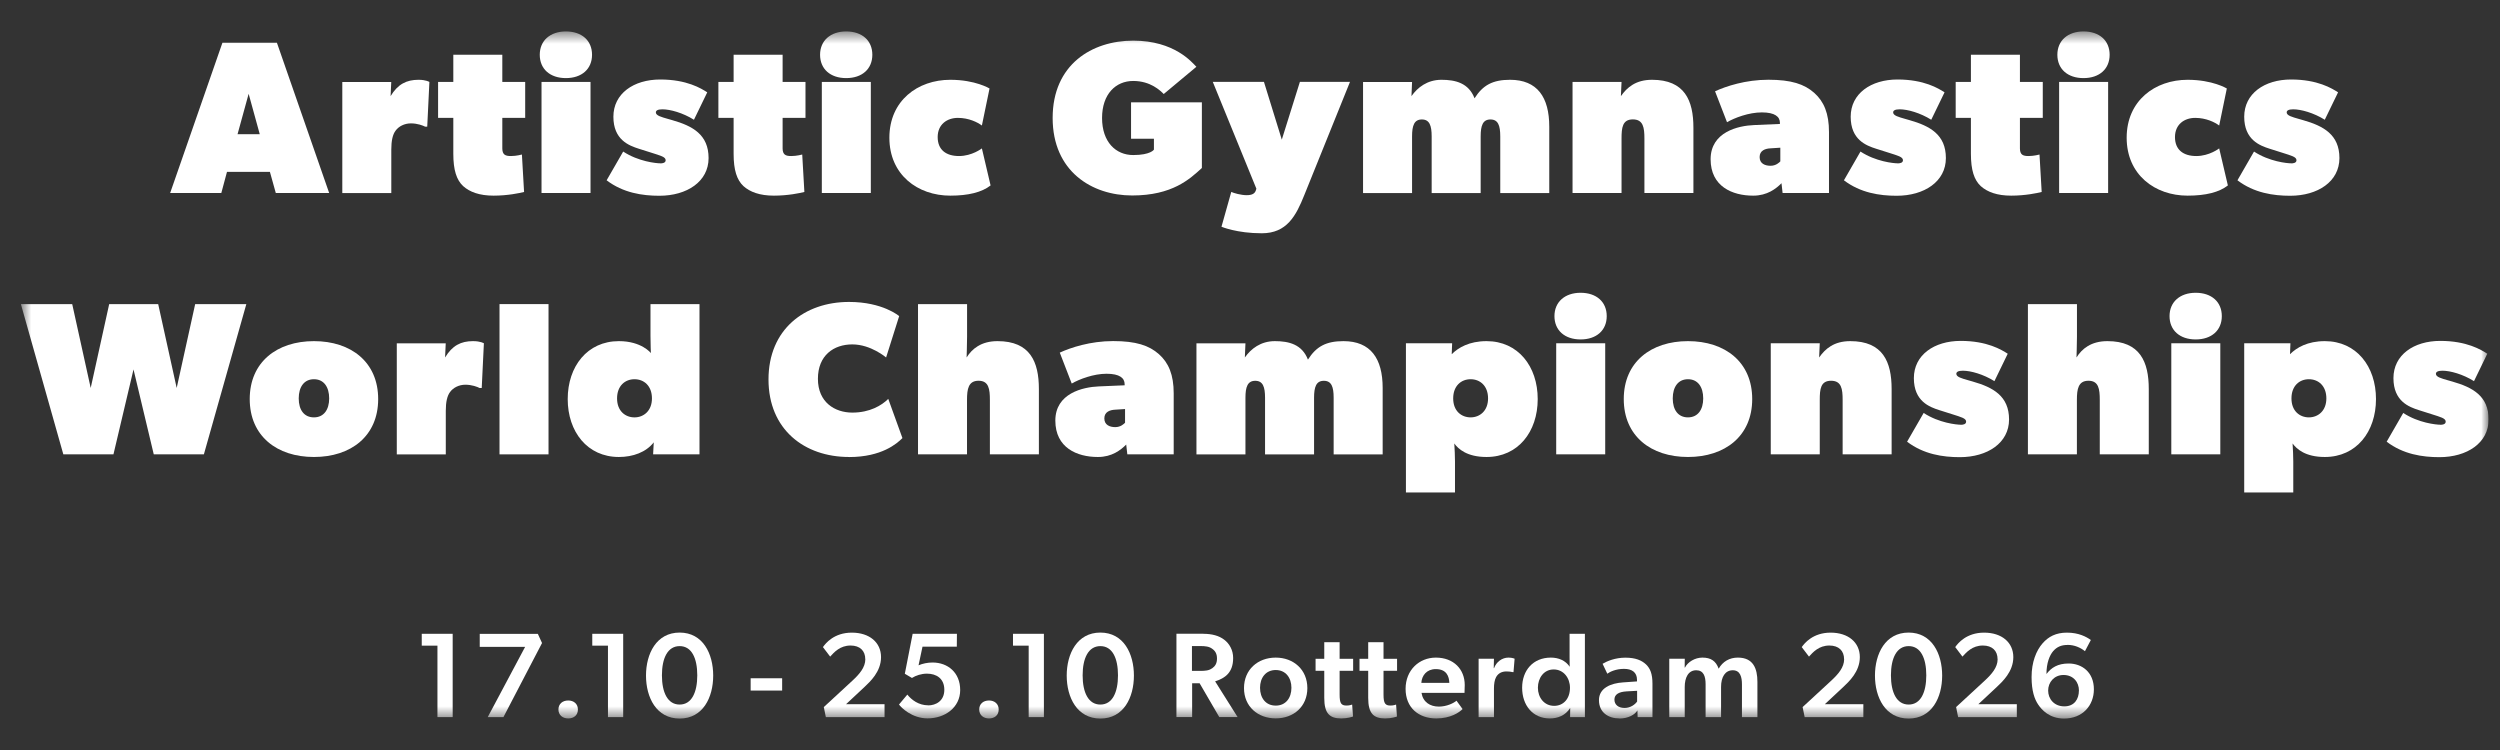<svg width="200" height="60" viewBox="0 0 200 60" fill="none" xmlns="http://www.w3.org/2000/svg">
<rect x="0" y="0" width="200" height="60" fill="#333333" stroke="none"/>
<g clip-path="url(#clip0_2838_1215)">
<mask id="mask0_2838_1215" style="mask-type:luminance" maskUnits="userSpaceOnUse" x="1" y="2" width="199" height="56">
<path d="M199.091 2.515H1.67V57.485H199.091V2.515Z" fill="white"/>
</mask>
<g mask="url(#mask0_2838_1215)">
<path d="M22.153 3.42L26.334 15.442H22.064L21.593 13.752H18.158L17.705 15.442H13.612L17.794 3.42H22.153ZM19.889 7.513L19.003 10.738H20.781L19.894 7.513H19.889Z" fill="white"/>
<path d="M31.3 6.556L31.248 7.69C31.822 6.733 32.522 6.383 33.479 6.383C34.09 6.383 34.352 6.556 34.352 6.556L34.179 10.131H34.006C33.834 10.042 33.395 9.87 32.872 9.87C32.35 9.87 31.897 10.112 31.654 10.444C31.412 10.756 31.304 11.26 31.304 11.96V15.447H27.384V6.561H31.304L31.3 6.556Z" fill="white"/>
<path d="M39.49 15.652C38.356 15.652 37.572 15.358 37.049 14.886C36.526 14.396 36.265 13.612 36.265 12.306V9.431H35.047V6.556H36.265V4.377H40.185V6.556H42.015V9.431H40.185V11.872C40.185 12.119 40.246 12.268 40.353 12.362C40.474 12.46 40.652 12.483 40.881 12.483C41.315 12.483 41.753 12.362 41.753 12.362L41.926 15.358C41.576 15.446 40.619 15.652 39.485 15.652H39.49Z" fill="white"/>
<path d="M45.272 2.515C46.546 2.515 47.363 3.247 47.363 4.381C47.363 5.515 46.546 6.248 45.272 6.248C43.998 6.248 43.181 5.515 43.181 4.381C43.181 3.247 44.017 2.515 45.272 2.515ZM47.242 6.556V15.442H43.322V6.556H47.242Z" fill="white"/>
<path d="M52.828 13.071C52.991 13.071 53.252 13.038 53.252 12.819C53.252 12.548 52.832 12.45 52.156 12.231L51.11 11.9C50.317 11.648 49.071 11.186 49.071 9.338C49.071 7.489 50.69 6.36 52.819 6.36C54.947 6.36 56.095 7.074 56.58 7.387L55.516 9.58C54.629 9.025 53.617 8.745 52.991 8.745C52.608 8.745 52.468 8.848 52.468 8.992C52.468 9.249 52.907 9.361 53.425 9.51L53.785 9.613C55.404 10.075 56.687 10.766 56.687 12.646C56.687 14.527 54.956 15.661 52.748 15.661C51.39 15.661 49.855 15.432 48.53 14.424L49.855 12.124C51.073 12.926 52.501 13.066 52.828 13.066V13.071Z" fill="white"/>
<path d="M61.914 15.652C60.78 15.652 59.996 15.358 59.473 14.886C58.951 14.396 58.689 13.612 58.689 12.306V9.431H57.471V6.556H58.689V4.377H62.609V6.556H64.439V9.431H62.609V11.872C62.609 12.119 62.67 12.268 62.778 12.362C62.899 12.46 63.076 12.483 63.305 12.483C63.739 12.483 64.178 12.362 64.178 12.362L64.35 15.358C64 15.446 63.044 15.652 61.91 15.652H61.914Z" fill="white"/>
<path d="M67.696 2.515C68.97 2.515 69.787 3.247 69.787 4.381C69.787 5.515 68.97 6.248 67.696 6.248C66.422 6.248 65.606 5.515 65.606 4.381C65.606 3.247 66.441 2.515 67.696 2.515ZM69.666 6.556V15.442H65.746V6.556H69.666Z" fill="white"/>
<path d="M76.027 15.652C73.413 15.652 71.15 13.981 71.15 11.018C71.15 8.054 73.413 6.383 76.027 6.383C78.029 6.383 79.163 7.079 79.163 7.079L78.551 10.042C78.201 9.781 77.506 9.431 76.633 9.431C75.761 9.431 75.014 9.954 75.014 10.966C75.014 11.979 75.677 12.483 76.722 12.483C77.767 12.483 78.551 11.872 78.551 11.872L79.247 14.835C78.551 15.381 77.473 15.652 76.022 15.652H76.027Z" fill="white"/>
<path d="M96.15 8.175V13.44C95.193 14.312 93.798 15.638 90.573 15.638C87.349 15.638 84.212 13.706 84.212 9.436C84.212 5.165 87.349 3.252 90.657 3.252C93.966 3.252 95.361 4.993 95.711 5.343L93.098 7.522C92.837 7.261 92.053 6.477 90.657 6.477C89.262 6.477 88.165 7.522 88.165 9.44C88.165 11.358 89.262 12.404 90.657 12.404C92.053 12.404 92.314 11.97 92.314 11.97V11.097H90.484V8.185H96.145V8.175H96.15Z" fill="white"/>
<path d="M99.72 15.614C100.15 15.614 100.407 15.507 100.49 15.162L100.509 15.092L97.023 6.551H101.116L102.544 11.172L103.991 6.551H107.999L104.341 15.614C103.678 17.271 102.945 18.662 100.943 18.662C98.941 18.662 97.718 18.139 97.718 18.139L98.502 15.353C98.675 15.442 99.286 15.614 99.72 15.614Z" fill="white"/>
<path d="M112.965 6.556L112.918 7.676V7.69C113.403 6.995 114.188 6.383 115.317 6.383C116.446 6.383 117.496 6.645 117.963 7.863C118.626 6.817 119.41 6.383 120.805 6.383C122.985 6.383 123.941 7.779 123.941 10.131V15.447H120.021V10.915C120.021 10.042 119.849 9.557 119.237 9.557C118.626 9.557 118.453 10.042 118.453 10.915V15.447H114.533V10.915C114.533 10.042 114.36 9.557 113.749 9.557C113.138 9.557 112.965 10.042 112.965 10.915V15.447H109.044V6.561H112.965V6.556Z" fill="white"/>
<path d="M129.723 6.556L129.672 7.69C130.162 6.995 130.858 6.383 132.164 6.383C134.778 6.383 135.473 8.04 135.473 10.215V15.442H131.553V11.088C131.553 10.215 131.464 9.552 130.628 9.552C129.794 9.552 129.723 10.215 129.723 11.088V15.442H125.803V6.556H129.723Z" fill="white"/>
<path d="M140.247 15.652C138.59 15.652 136.849 14.919 136.849 12.74C136.849 10.56 139.043 10.056 140.335 10.005L142.394 9.916V9.828C142.394 9.338 141.993 8.992 140.947 8.992C139.902 8.992 138.768 9.426 138.161 9.776L137.204 7.303C138.077 6.901 139.646 6.379 141.474 6.379C143.304 6.379 144.349 6.729 145.133 7.424C145.918 8.119 146.319 9.081 146.319 10.56V15.442H142.608L142.52 14.658C142.086 15.092 141.386 15.652 140.257 15.652H140.247ZM140.77 12.567C140.77 13.09 141.204 13.262 141.643 13.262C142.081 13.262 142.338 13.001 142.426 12.912V11.816L141.643 11.867C141.222 11.886 140.77 12.04 140.77 12.562V12.567Z" fill="white"/>
<path d="M151.811 13.071C151.975 13.071 152.237 13.038 152.237 12.819C152.237 12.548 151.816 12.45 151.14 12.231L150.095 11.9C149.301 11.648 148.055 11.186 148.055 9.338C148.055 7.489 149.674 6.36 151.802 6.36C153.931 6.36 155.079 7.074 155.564 7.387L154.5 9.58C153.613 9.025 152.6 8.745 151.975 8.745C151.593 8.745 151.452 8.848 151.452 8.992C151.452 9.249 151.891 9.361 152.409 9.51L152.768 9.613C154.388 10.075 155.671 10.766 155.671 12.646C155.671 14.527 153.94 15.661 151.733 15.661C150.374 15.661 148.838 15.432 147.514 14.424L148.838 12.124C150.057 12.926 151.485 13.066 151.811 13.066V13.071Z" fill="white"/>
<path d="M160.898 15.652C159.764 15.652 158.98 15.358 158.457 14.886C157.934 14.396 157.673 13.612 157.673 12.306V9.431H156.455V6.556H157.673V4.377H161.594V6.556H163.422V9.431H161.594V11.872C161.594 12.119 161.654 12.268 161.761 12.362C161.883 12.46 162.06 12.483 162.289 12.483C162.722 12.483 163.161 12.362 163.161 12.362L163.334 15.358C162.984 15.446 162.027 15.652 160.894 15.652H160.898Z" fill="white"/>
<path d="M166.68 2.515C167.955 2.515 168.771 3.247 168.771 4.381C168.771 5.515 167.955 6.248 166.68 6.248C165.406 6.248 164.589 5.515 164.589 4.381C164.589 3.247 165.425 2.515 166.68 2.515ZM168.65 6.556V15.442H164.73V6.556H168.65Z" fill="white"/>
<path d="M175.01 15.652C172.397 15.652 170.133 13.981 170.133 11.018C170.133 8.054 172.397 6.383 175.01 6.383C177.013 6.383 178.146 7.079 178.146 7.079L177.535 10.042C177.185 9.781 176.49 9.431 175.618 9.431C174.744 9.431 173.998 9.954 173.998 10.966C173.998 11.979 174.66 12.483 175.705 12.483C176.751 12.483 177.535 11.872 177.535 11.872L178.23 14.835C177.535 15.381 176.458 15.652 175.006 15.652H175.01Z" fill="white"/>
<path d="M183.294 13.071C183.457 13.071 183.718 13.038 183.718 12.819C183.718 12.548 183.299 12.45 182.622 12.231L181.576 11.9C180.783 11.648 179.537 11.186 179.537 9.338C179.537 7.489 181.157 6.36 183.285 6.36C185.413 6.36 186.561 7.074 187.046 7.387L185.982 9.58C185.095 9.025 184.083 8.745 183.457 8.745C183.075 8.745 182.935 8.848 182.935 8.992C182.935 9.249 183.374 9.361 183.891 9.51L184.251 9.613C185.87 10.075 187.154 10.766 187.154 12.646C187.154 14.527 185.422 15.661 183.214 15.661C181.857 15.661 180.321 15.432 178.996 14.424L180.321 12.124C181.54 12.926 182.967 13.066 183.294 13.066V13.071Z" fill="white"/>
<path d="M5.777 24.328L7.256 31.038L8.735 24.328H12.655L14.135 31.038L15.614 24.328H19.707L16.31 36.349H12.301L10.681 29.554L9.076 36.349H5.067L1.67 24.328H5.777Z" fill="white"/>
<path d="M25.116 27.291C28.079 27.291 30.254 28.962 30.254 31.925C30.254 34.889 28.075 36.559 25.116 36.559C22.157 36.559 19.978 34.889 19.978 31.925C19.978 28.962 22.157 27.291 25.116 27.291ZM26.334 31.874C26.334 30.95 25.9 30.338 25.116 30.338C24.332 30.338 23.898 30.95 23.898 31.874C23.898 32.798 24.332 33.39 25.116 33.39C25.9 33.39 26.334 32.779 26.334 31.874Z" fill="white"/>
<path d="M35.658 27.463L35.607 28.598C36.181 27.641 36.881 27.291 37.838 27.291C38.449 27.291 38.711 27.463 38.711 27.463L38.538 31.038H38.365C38.193 30.95 37.754 30.777 37.231 30.777C36.708 30.777 36.256 31.02 36.013 31.351C35.77 31.664 35.663 32.168 35.663 32.868V36.354H31.743V27.468H35.663L35.658 27.463Z" fill="white"/>
<path d="M43.882 24.328V36.349H39.961V24.328H43.882Z" fill="white"/>
<path d="M52.296 35.392C51.684 36.177 50.639 36.559 49.51 36.559C46.985 36.559 45.417 34.538 45.417 31.925C45.417 29.312 46.985 27.291 49.51 27.291C51.339 27.291 52.072 28.248 52.072 28.248C52.072 28.248 52.039 27.552 52.039 26.852V24.328H55.959V36.349H52.249L52.3 35.392H52.296ZM52.156 31.874C52.156 30.861 51.512 30.338 50.76 30.338C50.009 30.338 49.365 30.861 49.365 31.874C49.365 32.886 50.028 33.391 50.76 33.391C51.493 33.391 52.156 32.868 52.156 31.874Z" fill="white"/>
<path d="M67.925 36.559C64.355 36.559 61.48 34.361 61.48 30.357C61.48 26.353 64.355 24.155 67.925 24.155C70.627 24.155 71.934 25.289 71.934 25.289L70.888 28.598C70.888 28.598 69.67 27.552 68.186 27.552C66.702 27.552 65.433 28.425 65.433 30.306C65.433 32.186 66.791 33.008 68.186 33.008C69.582 33.008 70.538 32.434 71.061 31.911L72.195 35.047C71.761 35.481 70.538 36.564 67.925 36.564V36.559Z" fill="white"/>
<path d="M77.366 24.328V26.941C77.366 27.463 77.329 28.598 77.329 28.598C77.763 27.902 78.495 27.291 79.802 27.291C82.415 27.291 83.111 28.948 83.111 31.122V36.349H79.191V31.995C79.191 31.122 79.102 30.46 78.285 30.46C77.469 30.46 77.361 31.122 77.361 31.995V36.349H73.441V24.328H77.366Z" fill="white"/>
<path d="M87.824 36.559C86.168 36.559 84.427 35.827 84.427 33.647C84.427 31.468 86.62 30.964 87.913 30.912L89.971 30.824V30.735C89.971 30.245 89.57 29.9 88.524 29.9C87.479 29.9 86.345 30.334 85.738 30.684L84.782 28.21C85.654 27.809 87.222 27.286 89.052 27.286C90.881 27.286 91.927 27.636 92.711 28.332C93.495 29.027 93.896 29.988 93.896 31.468V36.349H90.186L90.097 35.565C89.663 35.999 88.963 36.559 87.834 36.559H87.824ZM88.347 33.474C88.347 33.997 88.781 34.17 89.22 34.17C89.659 34.17 89.915 33.908 90.004 33.82V32.723L89.22 32.774C88.8 32.793 88.347 32.947 88.347 33.47V33.474Z" fill="white"/>
<path d="M99.636 27.463L99.589 28.584V28.598C100.075 27.902 100.859 27.291 101.989 27.291C103.117 27.291 104.167 27.552 104.635 28.77C105.297 27.725 106.081 27.291 107.477 27.291C109.656 27.291 110.613 28.686 110.613 31.038V36.354H106.692V31.822C106.692 30.95 106.52 30.464 105.908 30.464C105.297 30.464 105.125 30.95 105.125 31.822V36.354H101.204V31.822C101.204 30.95 101.031 30.464 100.42 30.464C99.809 30.464 99.636 30.95 99.636 31.822V36.354H95.716V27.468H99.636V27.463Z" fill="white"/>
<path d="M116.171 27.463L116.138 28.336C116.661 27.814 117.534 27.291 118.924 27.291C121.449 27.291 123.017 29.312 123.017 31.925C123.017 34.538 121.449 36.559 118.924 36.559C117.356 36.559 116.661 35.915 116.343 35.477C116.381 35.953 116.39 36.438 116.399 36.914V39.397H112.474V27.459H116.171V27.463ZM119.045 31.874C119.045 30.861 118.401 30.338 117.65 30.338C116.899 30.338 116.255 30.861 116.255 31.874C116.255 32.886 116.918 33.39 117.65 33.39C118.383 33.39 119.045 32.868 119.045 31.874Z" fill="white"/>
<path d="M126.447 23.422C127.721 23.422 128.538 24.155 128.538 25.289C128.538 26.423 127.721 27.155 126.447 27.155C125.174 27.155 124.356 26.423 124.356 25.289C124.356 24.155 125.192 23.422 126.447 23.422ZM128.417 27.463V36.349H124.496V27.463H128.417Z" fill="white"/>
<path d="M135.039 27.291C138.003 27.291 140.177 28.962 140.177 31.925C140.177 34.889 137.997 36.559 135.039 36.559C132.08 36.559 129.901 34.889 129.901 31.925C129.901 28.962 132.08 27.291 135.039 27.291ZM136.257 31.874C136.257 30.95 135.823 30.338 135.039 30.338C134.255 30.338 133.82 30.95 133.82 31.874C133.82 32.798 134.255 33.39 135.039 33.39C135.823 33.39 136.257 32.779 136.257 31.874Z" fill="white"/>
<path d="M145.581 27.463L145.53 28.598C146.02 27.902 146.716 27.291 148.022 27.291C150.635 27.291 151.33 28.948 151.33 31.122V36.349H147.411V31.995C147.411 31.122 147.322 30.46 146.487 30.46C145.651 30.46 145.581 31.122 145.581 31.995V36.349H141.661V27.463H145.581Z" fill="white"/>
<path d="M156.866 33.983C157.029 33.983 157.29 33.95 157.29 33.731C157.29 33.46 156.871 33.362 156.194 33.143L155.148 32.812C154.355 32.56 153.109 32.098 153.109 30.25C153.109 28.401 154.729 27.272 156.857 27.272C158.984 27.272 160.132 27.986 160.618 28.299L159.554 30.492C158.667 29.937 157.655 29.657 157.029 29.657C156.646 29.657 156.506 29.76 156.506 29.904C156.506 30.161 156.945 30.273 157.463 30.422L157.823 30.525C159.441 30.987 160.725 31.678 160.725 33.558C160.725 35.439 158.993 36.573 156.786 36.573C155.429 36.573 153.893 36.344 152.567 35.337L153.893 33.036C155.111 33.838 156.539 33.978 156.866 33.978V33.983Z" fill="white"/>
<path d="M166.157 24.328V26.941C166.157 27.463 166.12 28.598 166.12 28.598C166.554 27.902 167.287 27.291 168.593 27.291C171.207 27.291 171.902 28.948 171.902 31.122V36.349H167.982V31.995C167.982 31.122 167.893 30.46 167.077 30.46C166.261 30.46 166.152 31.122 166.152 31.995V36.349H162.233V24.328H166.157Z" fill="white"/>
<path d="M175.654 23.422C176.929 23.422 177.745 24.155 177.745 25.289C177.745 26.423 176.929 27.155 175.654 27.155C174.381 27.155 173.563 26.423 173.563 25.289C173.563 24.155 174.399 23.422 175.654 23.422ZM177.624 27.463V36.349H173.704V27.463H177.624Z" fill="white"/>
<path d="M183.234 27.463L183.201 28.336C183.724 27.814 184.596 27.291 185.987 27.291C188.512 27.291 190.079 29.312 190.079 31.925C190.079 34.538 188.512 36.559 185.987 36.559C184.419 36.559 183.724 35.915 183.406 35.477C183.443 35.953 183.453 36.438 183.462 36.914V39.397H179.537V27.459H183.234V27.463ZM186.109 31.874C186.109 30.861 185.465 30.338 184.712 30.338C183.961 30.338 183.317 30.861 183.317 31.874C183.317 32.886 183.98 33.39 184.712 33.39C185.445 33.39 186.109 32.868 186.109 31.874Z" fill="white"/>
<path d="M195.232 33.983C195.395 33.983 195.656 33.95 195.656 33.731C195.656 33.46 195.237 33.362 194.559 33.143L193.514 32.812C192.721 32.56 191.475 32.098 191.475 30.25C191.475 28.401 193.095 27.272 195.223 27.272C197.35 27.272 198.499 27.986 198.984 28.299L197.92 30.492C197.033 29.937 196.021 29.657 195.395 29.657C195.012 29.657 194.873 29.76 194.873 29.904C194.873 30.161 195.312 30.273 195.829 30.422L196.188 30.525C197.808 30.987 199.091 31.678 199.091 33.558C199.091 35.439 197.36 36.573 195.152 36.573C193.794 36.573 192.259 36.344 190.933 35.337L192.259 33.036C193.477 33.838 194.905 33.978 195.232 33.978V33.983Z" fill="white"/>
<path d="M33.74 51.652V50.704H36.214V57.369H34.996V51.652H33.74Z" fill="white"/>
<path d="M38.384 50.709H43.027L43.363 51.442L40.274 57.369H39.019L42.01 51.75H38.379V50.709H38.384Z" fill="white"/>
<path d="M45.459 56.039C45.902 56.039 46.233 56.309 46.233 56.762C46.233 57.215 45.907 57.476 45.459 57.476C45.011 57.476 44.675 57.205 44.675 56.762C44.675 56.319 44.992 56.039 45.459 56.039Z" fill="white"/>
<path d="M47.382 51.652V50.704H49.855V57.369H48.637V51.652H47.382Z" fill="white"/>
<path d="M51.68 54.046C51.68 52.3 52.51 50.606 54.372 50.606C56.234 50.606 57.056 52.296 57.056 54.046C57.056 55.796 56.234 57.485 54.372 57.485C52.51 57.485 51.68 55.796 51.68 54.046ZM55.782 54.027C55.782 52.664 55.338 51.689 54.372 51.689C53.406 51.689 52.954 52.664 52.954 54.027C52.954 55.39 53.406 56.365 54.372 56.365C55.338 56.365 55.782 55.381 55.782 54.027Z" fill="white"/>
<path d="M62.572 54.261V55.245H60.052V54.261H62.572Z" fill="white"/>
<path d="M69.222 52.734C69.222 52.067 68.798 51.642 68.046 51.642C67.206 51.642 66.735 52.175 66.413 52.529L65.834 51.768C66.049 51.46 66.73 50.611 68.144 50.611C69.558 50.611 70.483 51.395 70.483 52.571C70.483 53.747 69.586 54.55 69.171 54.947L67.682 56.337H70.763V57.369H66.068L65.904 56.566L68.214 54.433C68.746 53.939 69.227 53.392 69.227 52.734H69.222Z" fill="white"/>
<path d="M74.263 56.431C74.841 56.431 75.546 56.095 75.546 55.185C75.546 54.275 74.907 53.892 74.155 53.892C73.712 53.892 73.269 54.037 72.956 54.237L72.386 53.901L73.012 50.704H76.554L76.545 51.736H73.8L73.483 53.225C73.8 53.089 74.197 53.001 74.603 53.001C75.821 53.001 76.815 53.803 76.815 55.203C76.815 56.603 75.588 57.471 74.207 57.471C72.942 57.471 72.083 56.594 71.92 56.361L72.587 55.567C72.923 55.992 73.497 56.426 74.258 56.426H74.263V56.431Z" fill="white"/>
<path d="M79.121 56.039C79.564 56.039 79.895 56.309 79.895 56.762C79.895 57.215 79.569 57.476 79.121 57.476C78.673 57.476 78.337 57.205 78.337 56.762C78.337 56.319 78.654 56.039 79.121 56.039Z" fill="white"/>
<path d="M81.039 51.652V50.704H83.512V57.369H82.294V51.652H81.039Z" fill="white"/>
<path d="M85.337 54.046C85.337 52.3 86.168 50.606 88.03 50.606C89.892 50.606 90.713 52.296 90.713 54.046C90.713 55.796 89.892 57.485 88.03 57.485C86.168 57.485 85.337 55.796 85.337 54.046ZM89.439 54.027C89.439 52.664 88.996 51.689 88.03 51.689C87.064 51.689 86.611 52.664 86.611 54.027C86.611 55.39 87.064 56.365 88.03 56.365C88.996 56.365 89.439 55.381 89.439 54.027Z" fill="white"/>
<path d="M96.257 50.704C96.963 50.704 97.522 50.858 97.937 51.176C98.353 51.493 98.652 52.006 98.652 52.641C98.652 53.229 98.488 53.635 98.218 53.929C97.961 54.209 97.606 54.382 97.21 54.508L99.007 57.364H97.541L95.969 54.662H95.371V57.364H94.115V50.7H96.257V50.704ZM96.972 53.467C97.224 53.285 97.359 53.061 97.359 52.683C97.359 52.305 97.224 52.076 96.972 51.899C96.729 51.717 96.421 51.684 96.015 51.684H95.356V53.672H96.015C96.421 53.672 96.729 53.645 96.972 53.458V53.467Z" fill="white"/>
<path d="M102.058 52.608C103.487 52.608 104.588 53.575 104.588 55.049C104.588 56.524 103.487 57.471 102.058 57.471C100.63 57.471 99.52 56.524 99.52 55.049C99.52 53.575 100.621 52.608 102.058 52.608ZM103.314 55.021C103.314 54.219 102.852 53.602 102.058 53.602C101.265 53.602 100.803 54.219 100.803 55.021C100.803 55.824 101.247 56.449 102.058 56.449C102.87 56.449 103.314 55.824 103.314 55.021Z" fill="white"/>
<path d="M107.294 57.476C106.833 57.476 106.501 57.373 106.282 57.131C106.048 56.874 105.941 56.454 105.941 55.824V53.663H105.246V52.706H105.941V51.377H107.169V52.706H108.251V53.663H107.169V55.558C107.169 55.927 107.201 56.151 107.294 56.281C107.383 56.403 107.519 56.445 107.729 56.445C107.981 56.445 108.172 56.365 108.172 56.365L108.242 57.322C108.186 57.341 107.817 57.476 107.294 57.476Z" fill="white"/>
<path d="M110.809 57.476C110.347 57.476 110.015 57.373 109.796 57.131C109.563 56.874 109.456 56.454 109.456 55.824V53.663H108.76V52.706H109.456V51.377H110.682V52.706H111.765V53.663H110.682V55.558C110.682 55.927 110.715 56.151 110.809 56.281C110.898 56.403 111.032 56.445 111.243 56.445C111.495 56.445 111.687 56.365 111.687 56.365L111.756 57.322C111.7 57.341 111.331 57.476 110.809 57.476Z" fill="white"/>
<path d="M114.901 57.476C113.492 57.476 112.447 56.617 112.447 55.11C112.447 53.602 113.539 52.608 114.868 52.608C116.306 52.608 117.179 53.556 117.179 54.802C117.179 55.045 117.161 55.427 117.161 55.427H113.72C113.838 56.169 114.407 56.529 115.111 56.529C115.737 56.529 116.297 56.249 116.521 56.057L117.006 56.725C116.745 56.995 116.04 57.476 114.901 57.476ZM114.864 53.528C114.132 53.528 113.744 54.041 113.707 54.629H115.947C115.928 54.116 115.732 53.528 114.864 53.528Z" fill="white"/>
<path d="M119.517 52.697L119.499 53.449H119.526C119.709 52.944 120.175 52.608 120.674 52.608C120.992 52.608 121.169 52.697 121.169 52.697L121.08 53.77H121.024C120.889 53.733 120.674 53.715 120.511 53.715C120.142 53.715 119.858 53.864 119.689 54.167C119.564 54.396 119.517 54.718 119.517 55.073V57.369H118.289V52.697H119.517Z" fill="white"/>
<path d="M125.617 56.636C125.239 57.233 124.632 57.476 123.983 57.476C122.611 57.476 121.771 56.412 121.771 55.021C121.771 53.63 122.649 52.608 124.067 52.608C124.693 52.608 125.243 52.842 125.575 53.341C125.565 53.127 125.566 52.879 125.566 52.548V50.704H126.792V57.369H125.607L125.617 56.636ZM125.598 55.021C125.598 54.237 125.085 53.556 124.296 53.556C123.507 53.556 123.032 54.242 123.032 55.021C123.032 55.801 123.535 56.468 124.333 56.468C125.076 56.468 125.598 55.899 125.598 55.021Z" fill="white"/>
<path d="M129.56 57.476C128.65 57.476 127.917 56.986 127.917 56.011C127.917 55.035 128.874 54.657 129.84 54.592L130.96 54.513V54.387C130.96 53.789 130.563 53.509 129.919 53.509C129.275 53.509 128.79 53.742 128.584 53.897L128.207 53.103C128.566 52.888 129.219 52.613 130.031 52.613C130.844 52.613 131.333 52.828 131.683 53.154C132.019 53.481 132.197 53.906 132.197 54.699V57.373H131.011L130.993 56.832C130.802 57.168 130.26 57.481 129.565 57.481H129.56V57.476ZM129.154 55.969C129.154 56.365 129.453 56.636 129.966 56.636C130.447 56.636 130.806 56.356 130.969 56.123V55.264L130.129 55.31C129.471 55.348 129.154 55.572 129.154 55.969Z" fill="white"/>
<path d="M134.782 52.697L134.773 53.402H134.801C135.015 52.968 135.585 52.608 136.192 52.608C136.869 52.608 137.274 52.879 137.493 53.495C137.82 52.926 138.353 52.608 139.029 52.608C140.257 52.608 140.593 53.477 140.593 54.55V57.369H139.356V54.751C139.356 54.181 139.23 53.621 138.623 53.621C138.017 53.621 137.685 54.153 137.685 54.956V57.369H136.448V54.741C136.448 54.102 136.285 53.621 135.697 53.621C135.057 53.621 134.778 54.219 134.778 54.956V57.369H133.541V52.697H134.782Z" fill="white"/>
<path d="M147.527 52.734C147.527 52.067 147.102 51.642 146.351 51.642C145.511 51.642 145.04 52.175 144.718 52.529L144.139 51.768C144.354 51.46 145.035 50.611 146.449 50.611C147.864 50.611 148.787 51.395 148.787 52.571C148.787 53.747 147.891 54.55 147.476 54.947L145.987 56.337H149.068V57.369H144.373L144.209 56.566L146.52 54.433C147.051 53.939 147.532 53.392 147.532 52.734H147.527Z" fill="white"/>
<path d="M149.997 54.046C149.997 52.3 150.827 50.606 152.689 50.606C154.551 50.606 155.373 52.296 155.373 54.046C155.373 55.796 154.551 57.485 152.689 57.485C150.827 57.485 149.997 55.796 149.997 54.046ZM154.103 54.027C154.103 52.664 153.659 51.689 152.694 51.689C151.727 51.689 151.275 52.664 151.275 54.027C151.275 55.39 151.727 56.365 152.694 56.365C153.659 56.365 154.103 55.381 154.103 54.027Z" fill="white"/>
<path d="M159.806 52.734C159.806 52.067 159.381 51.642 158.63 51.642C157.79 51.642 157.319 52.175 156.996 52.529L156.418 51.768C156.632 51.46 157.314 50.611 158.728 50.611C160.142 50.611 161.066 51.395 161.066 52.571C161.066 53.747 160.17 54.55 159.755 54.947L158.266 56.337H161.346V57.369H156.651L156.488 56.566L158.798 54.433C159.33 53.939 159.811 53.392 159.811 52.734H159.806Z" fill="white"/>
<path d="M165.397 51.596C164.893 51.596 164.547 51.759 164.258 52.086C163.968 52.422 163.716 53.042 163.716 53.92C164.104 53.416 164.612 53.08 165.495 53.08C166.535 53.08 167.511 53.757 167.511 55.147C167.511 56.44 166.605 57.485 165.126 57.485C163.95 57.485 163.33 56.781 163.049 56.356C162.769 55.941 162.526 55.283 162.526 54.163C162.526 52.963 162.905 52.039 163.404 51.47C163.876 50.928 164.478 50.611 165.354 50.611C166.293 50.611 166.899 50.938 167.268 51.199L166.797 52.095C166.437 51.806 165.956 51.591 165.397 51.591V51.596ZM166.316 55.245C166.316 54.578 165.873 53.999 165.08 53.999C164.338 53.999 163.852 54.578 163.852 55.245C163.852 55.913 164.333 56.51 165.145 56.51C165.956 56.51 166.312 55.922 166.312 55.245H166.316Z" fill="white"/>
</g>
</g>
<defs>
<clipPath id="clip0_2838_1215">
<rect width="199.091" height="60" fill="white"/>
</clipPath>
</defs>
</svg>

